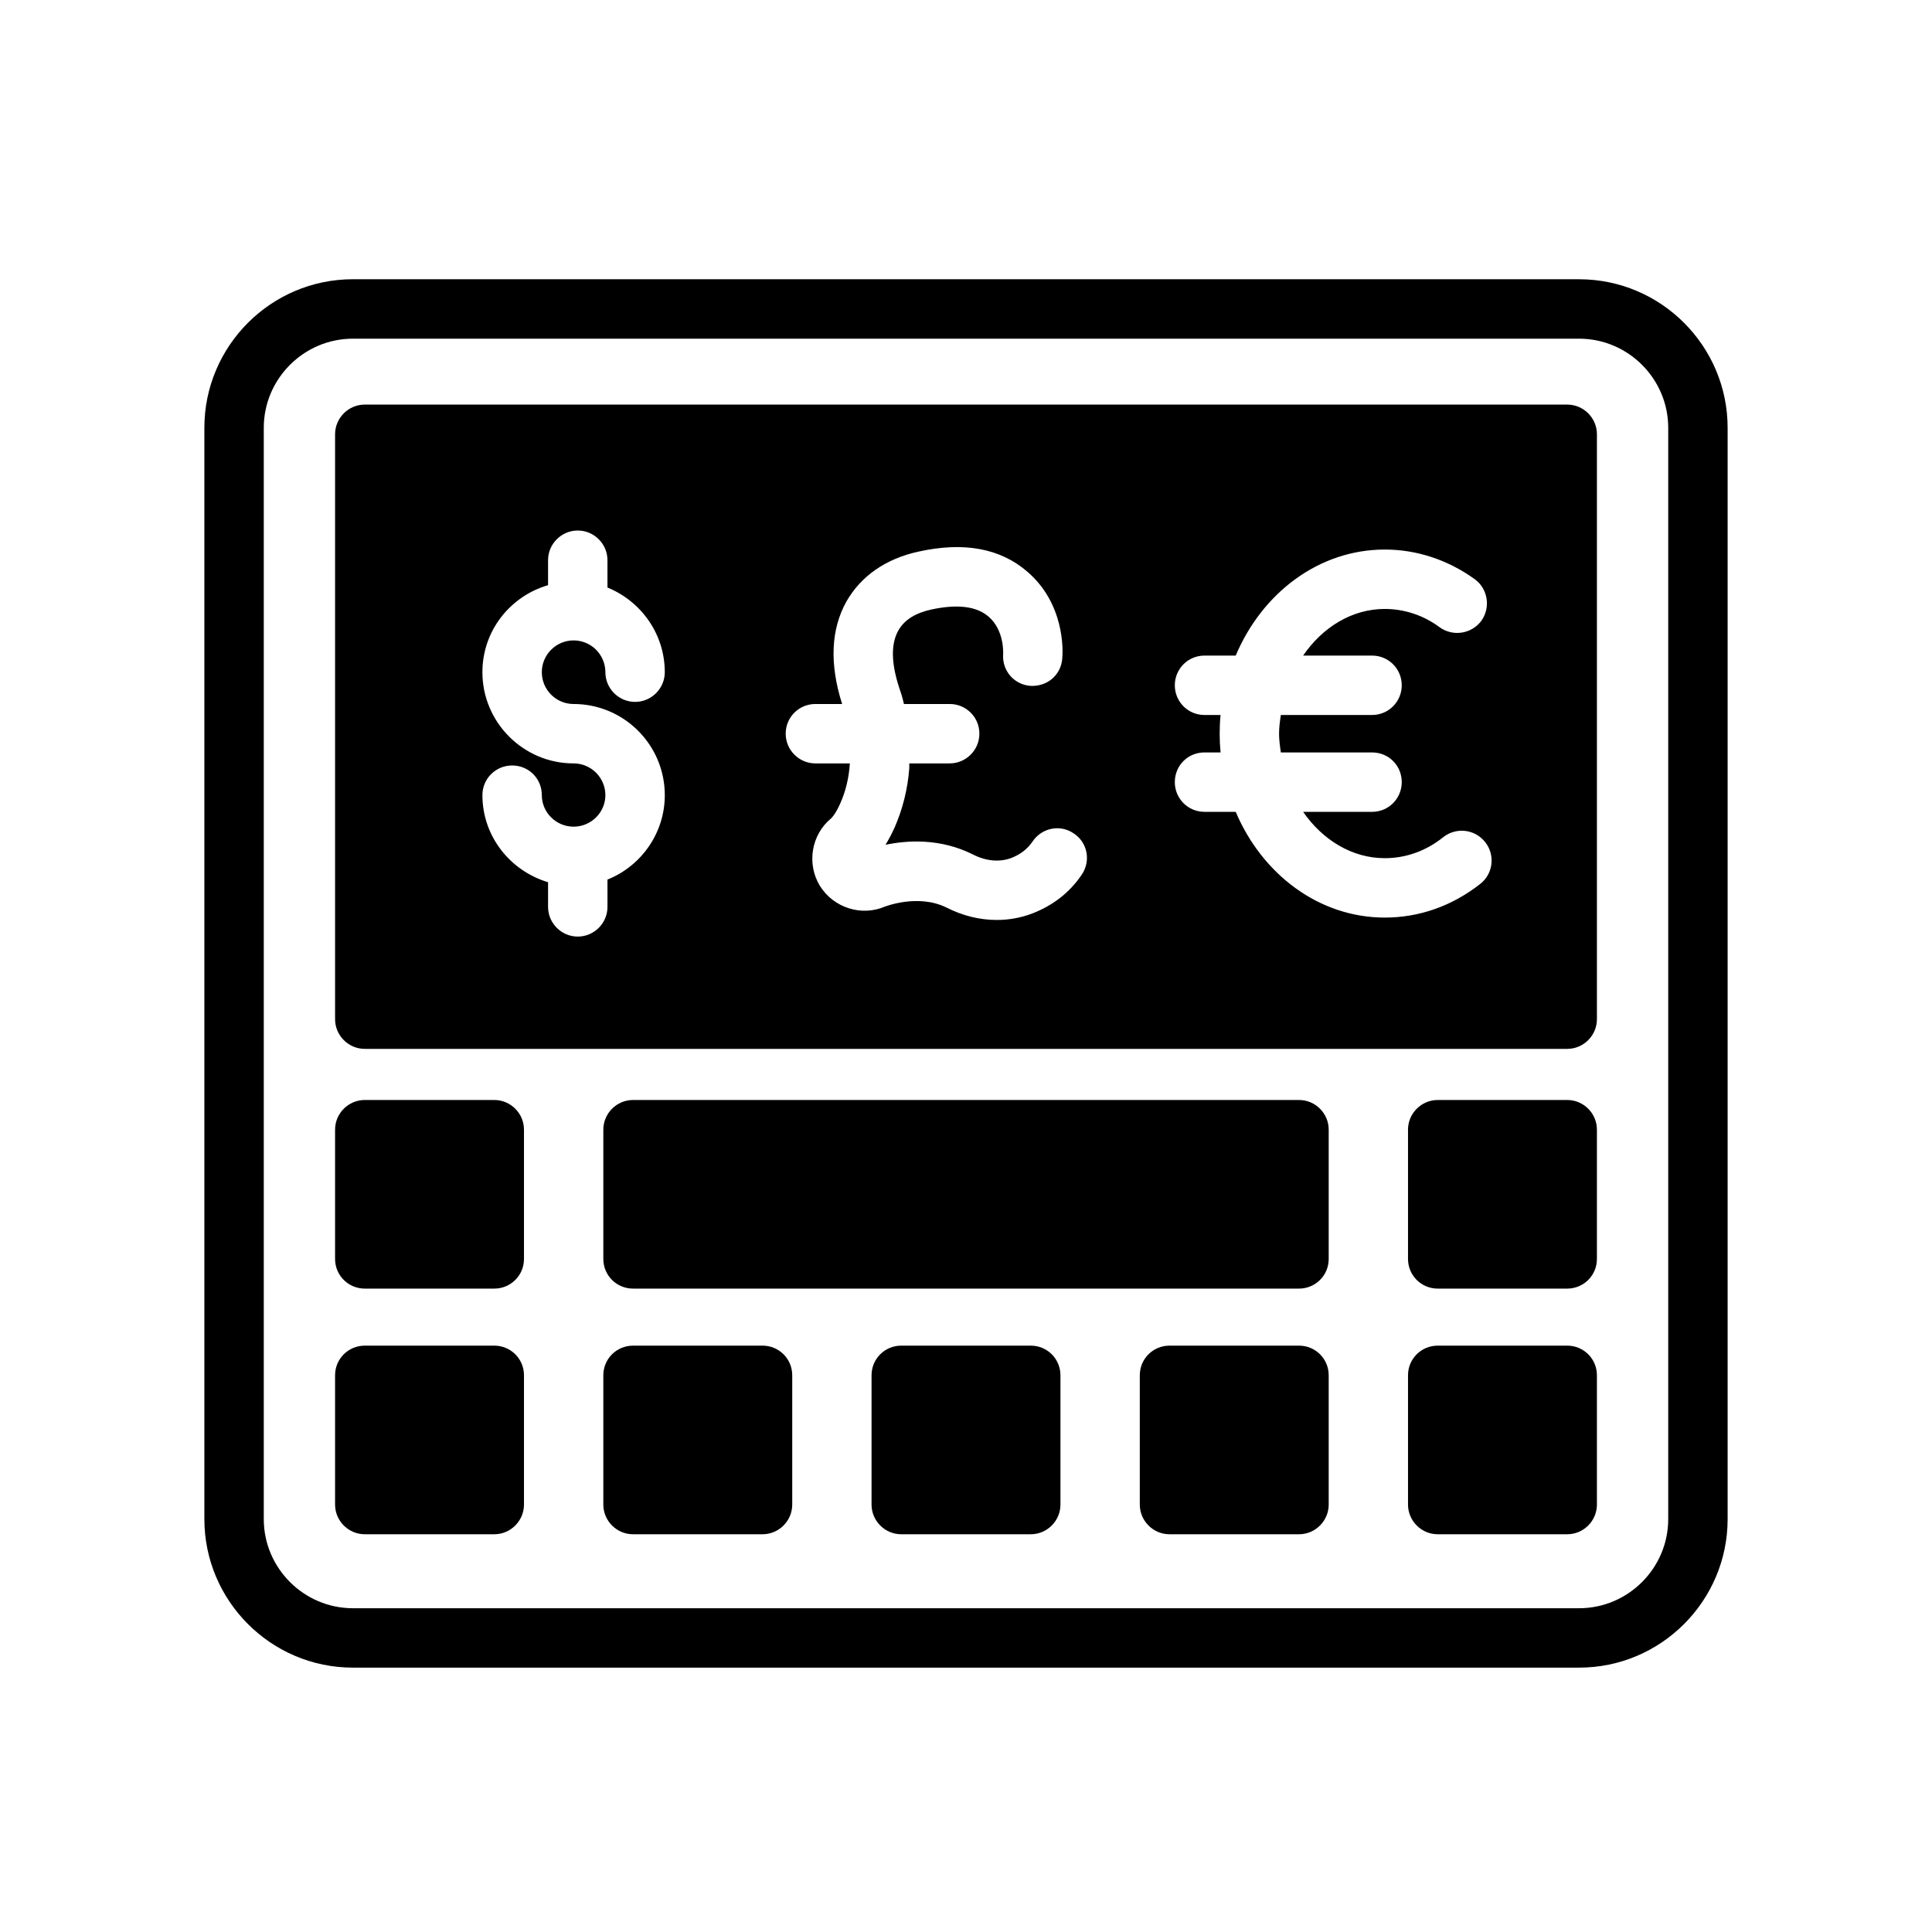 <?xml version="1.0" encoding="UTF-8"?>
<!-- Uploaded to: SVG Find, www.svgfind.com, Generator: SVG Find Mixer Tools -->
<svg fill="#000000" width="800px" height="800px" version="1.1" viewBox="144 144 512 512" xmlns="http://www.w3.org/2000/svg">
 <g>
  <path d="m562.48 218h-324.96c-21.727 0-39.359 17.711-39.359 39.359v289.22c0 21.648 17.633 39.359 39.359 39.359h324.96c21.727 0 39.359-17.711 39.359-39.359v-289.21c0-21.648-17.633-39.363-39.359-39.363zm23.617 328.58c0 12.988-10.629 23.617-23.617 23.617h-324.96c-12.988 0-23.617-10.629-23.617-23.617v-289.21c0-12.988 10.629-23.617 23.617-23.617h324.96c12.988 0 23.617 10.629 23.617 23.617z"/>
  <path d="m282.86 508.48v34.242c0 4.328-3.543 7.871-7.871 7.871h-34.32c-4.328 0-7.871-3.543-7.871-7.871v-34.242c0-4.41 3.543-7.871 7.871-7.871h34.32c4.328-0.004 7.871 3.461 7.871 7.871z"/>
  <path d="m353.95 508.48v34.242c0 4.328-3.543 7.871-7.871 7.871h-34.32c-4.328 0-7.871-3.543-7.871-7.871v-34.242c0-4.41 3.543-7.871 7.871-7.871h34.32c4.332-0.004 7.871 3.461 7.871 7.871z"/>
  <path d="m425.03 508.48v34.242c0 4.328-3.543 7.871-7.871 7.871h-34.32c-4.328 0-7.871-3.543-7.871-7.871v-34.242c0-4.41 3.543-7.871 7.871-7.871h34.32c4.328-0.004 7.871 3.461 7.871 7.871z"/>
  <path d="m496.12 508.48v34.242c0 4.328-3.543 7.871-7.871 7.871h-34.32c-4.328 0-7.871-3.543-7.871-7.871v-34.242c0-4.41 3.543-7.871 7.871-7.871h34.32c4.328-0.004 7.871 3.461 7.871 7.871z"/>
  <path d="m567.2 508.48v34.242c0 4.328-3.543 7.871-7.871 7.871h-34.32c-4.328 0-7.871-3.543-7.871-7.871v-34.242c0-4.41 3.543-7.871 7.871-7.871h34.32c4.328-0.004 7.871 3.461 7.871 7.871z"/>
  <path d="m567.2 443.38v34.242c0 4.41-3.543 7.871-7.871 7.871h-34.32c-4.328 0-7.871-3.465-7.871-7.871v-34.242c0-4.328 3.543-7.871 7.871-7.871h34.32c4.328-0.004 7.871 3.539 7.871 7.871z"/>
  <path d="m496.12 443.38v34.242c0 4.41-3.543 7.871-7.871 7.871h-176.49c-4.328 0-7.871-3.465-7.871-7.871v-34.242c0-4.328 3.543-7.871 7.871-7.871h176.49c4.328-0.004 7.871 3.539 7.871 7.871z"/>
  <path d="m282.86 443.38v34.242c0 4.41-3.543 7.871-7.871 7.871h-34.32c-4.328 0-7.871-3.465-7.871-7.871v-34.242c0-4.328 3.543-7.871 7.871-7.871h34.32c4.328-0.004 7.871 3.539 7.871 7.871z"/>
  <path d="m559.33 251.22h-318.66c-4.328 0-7.871 3.543-7.871 7.871v155c0 4.328 3.543 7.871 7.871 7.871h318.66c4.328 0 7.871-3.543 7.871-7.871v-155c0-4.332-3.543-7.871-7.871-7.871zm-263.32 79.348c13.305 0 24.168 10.785 24.168 24.168 0 10.078-6.297 18.812-15.191 22.355v7.242c0 4.328-3.543 7.871-7.871 7.871s-7.871-3.543-7.871-7.871v-6.535c-9.996-2.992-17.398-12.121-17.398-23.066 0-4.41 3.543-7.871 7.871-7.871 4.41 0 7.871 3.465 7.871 7.871 0 4.566 3.777 8.344 8.422 8.344 4.644 0 8.422-3.777 8.422-8.344 0-4.644-3.777-8.422-8.422-8.422-13.305 0-24.168-10.863-24.168-24.168 0-11.02 7.398-20.152 17.398-23.066v-6.613c0-4.328 3.543-7.871 7.871-7.871s7.871 3.543 7.871 7.871v7.242c8.895 3.621 15.191 12.281 15.191 22.434 0 4.328-3.543 7.871-7.871 7.871s-7.871-3.543-7.871-7.871c0-4.644-3.777-8.422-8.422-8.422-4.644 0-8.422 3.777-8.422 8.422 0 4.652 3.777 8.43 8.422 8.43zm134.69 45.188c-3.227 4.801-7.715 8.266-13.305 10.391-2.992 1.102-6.062 1.652-9.211 1.652-4.566 0-9.055-1.102-13.383-3.305-7.555-3.703-16.215-0.238-16.293-0.238-6.219 2.676-13.617 0.316-17.238-5.512-3.543-5.824-2.281-13.539 2.992-17.871 0 0 1.102-0.945 2.441-4.016 1.418-3.148 2.281-6.769 2.519-10.547h-9.133c-4.328 0-7.871-3.543-7.871-7.871 0-4.41 3.543-7.871 7.871-7.871h7.086c-3.387-10.629-2.992-19.836 1.18-27.238 3.856-6.691 10.391-11.258 19.051-13.145 12.043-2.676 21.727-0.867 28.891 5.352 9.762 8.422 9.445 20.625 9.211 22.984-0.316 4.328-3.938 7.477-8.422 7.242-4.328-0.316-7.559-4.016-7.242-8.422 0 0 0.395-6.297-3.856-9.918-3.148-2.754-8.266-3.387-15.191-1.891-4.25 0.945-7.164 2.754-8.738 5.59-1.969 3.465-1.891 8.5 0.156 14.879 0.473 1.34 0.945 2.832 1.34 4.566h12.121c4.328 0 7.871 3.465 7.871 7.871 0 4.328-3.543 7.871-7.871 7.871h-10.707v1.258c-0.395 5.434-1.73 10.785-3.856 15.664-0.789 1.73-1.574 3.227-2.441 4.644 5.668-1.18 14.484-1.812 23.223 2.598 3.387 1.73 6.926 2.047 9.996 0.945 2.519-0.945 4.41-2.441 5.746-4.41 2.441-3.621 7.32-4.644 10.941-2.125 3.617 2.367 4.562 7.25 2.121 10.871zm105.64 2.438c-7.477 5.902-16.215 8.973-25.348 8.973-17.477 0-32.512-11.492-39.516-28.023h-8.266c-4.41 0-7.871-3.543-7.871-7.871 0-4.41 3.465-7.871 7.871-7.871h4.25c-0.156-1.652-0.234-3.305-0.234-4.961 0-1.73 0.078-3.387 0.234-4.961h-4.25c-4.41 0-7.871-3.543-7.871-7.871s3.465-7.871 7.871-7.871h8.266c7.008-16.609 22.043-28.102 39.516-28.102 8.5 0 16.766 2.754 23.852 7.871 3.465 2.519 4.25 7.477 1.73 11.02-2.598 3.465-7.477 4.25-11.02 1.73-4.328-3.227-9.445-4.879-14.562-4.879-8.738 0-16.531 4.879-21.648 12.359h18.262c4.41 0 7.871 3.543 7.871 7.871s-3.465 7.871-7.871 7.871l-24.168 0.004c-0.234 1.574-0.473 3.227-0.473 4.961 0 1.652 0.234 3.305 0.473 4.961h24.168c4.41 0 7.871 3.465 7.871 7.871 0 4.328-3.465 7.871-7.871 7.871h-18.262c5.117 7.398 12.91 12.281 21.648 12.281 5.512 0 10.941-1.891 15.508-5.59 3.465-2.676 8.344-2.125 11.098 1.34 2.676 3.383 2.125 8.34-1.258 11.016z"/>
 </g>
</svg>